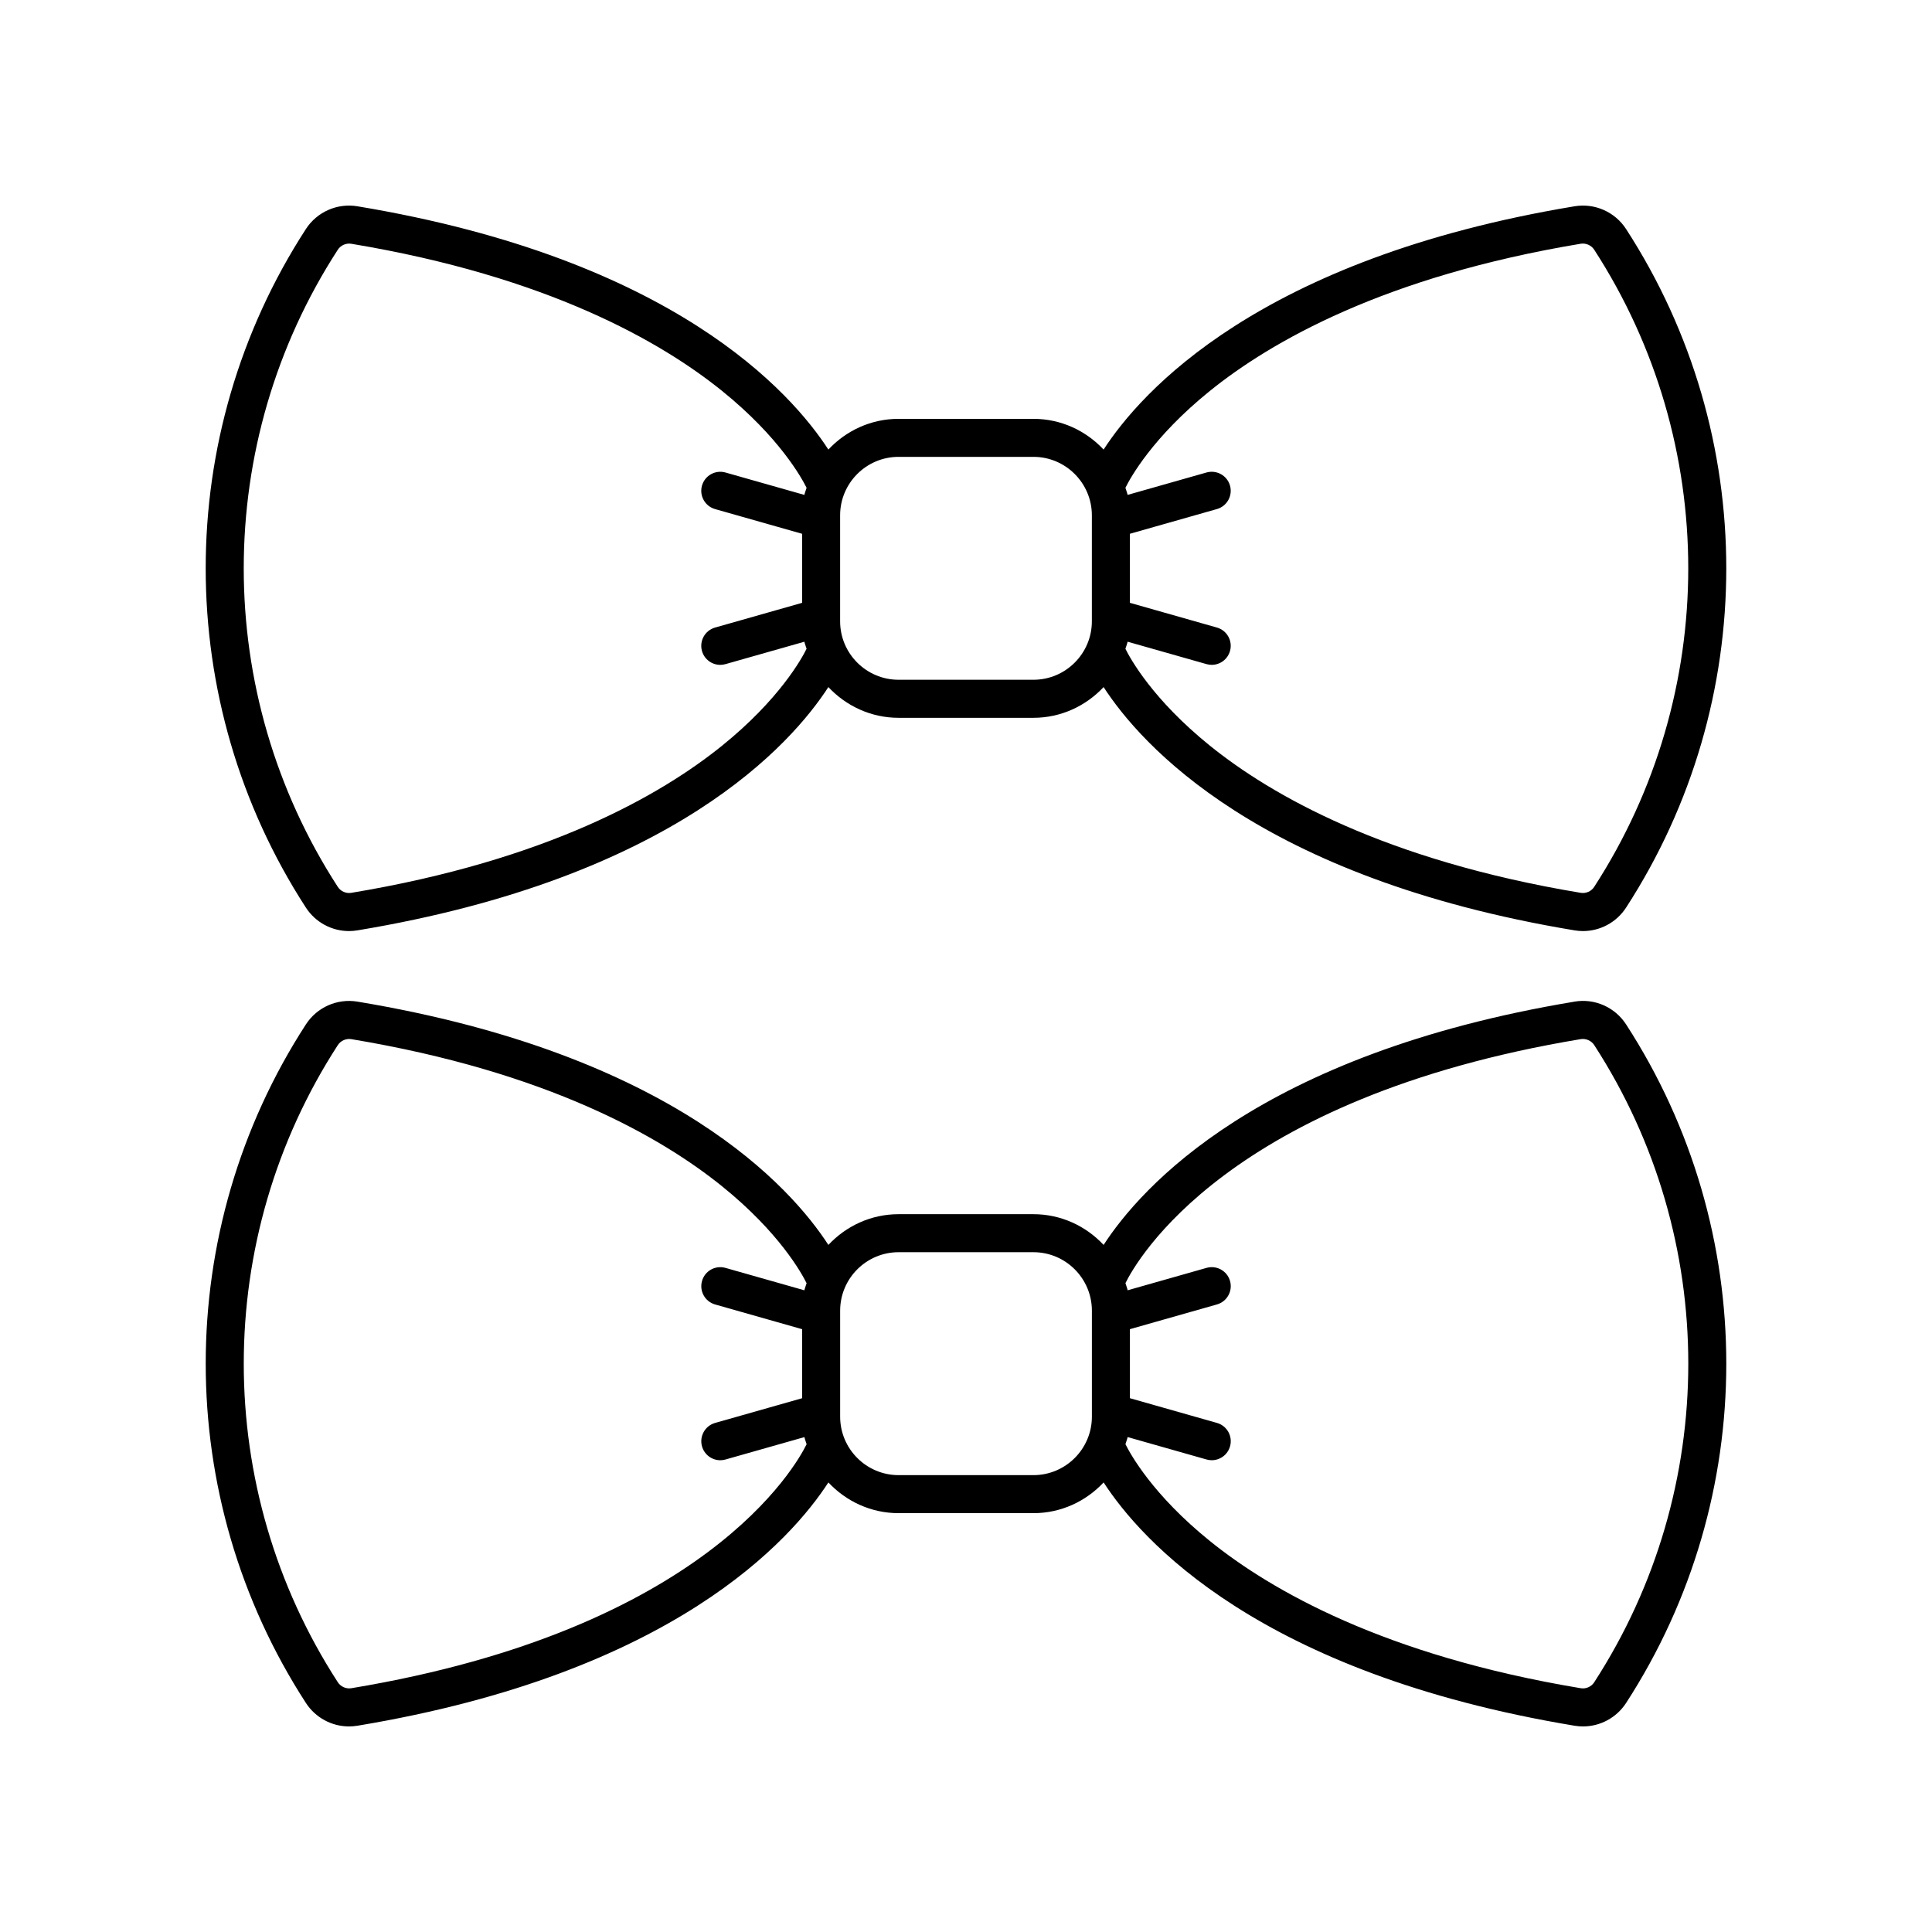 <?xml version="1.0" encoding="UTF-8"?>
<!-- Uploaded to: ICON Repo, www.svgrepo.com, Generator: ICON Repo Mixer Tools -->
<svg fill="#000000" width="800px" height="800px" version="1.1" viewBox="144 144 512 512" xmlns="http://www.w3.org/2000/svg">
 <g>
  <path d="m561.29 409.44c-83.742 13.902-115.03 49.363-124.82 64.477-4.668-4.984-11.254-8.145-18.605-8.145h-35.73c-7.352 0-13.938 3.164-18.605 8.145-9.789-15.113-41.07-50.578-124.82-64.477-5.348-0.879-10.695 1.484-13.645 6.039-35.398 54.617-35.398 125.2 0 179.82 2.543 3.918 6.863 6.223 11.422 6.223 0.734 0 1.48-0.062 2.223-0.184 83.746-13.902 115.03-49.367 124.82-64.48 4.668 4.984 11.254 8.145 18.605 8.145h35.73c7.352 0 13.938-3.16 18.605-8.145 9.789 15.113 41.07 50.578 124.82 64.48 0.742 0.121 1.484 0.184 2.223 0.184 4.555 0 8.879-2.301 11.426-6.223 35.398-54.621 35.395-125.2-0.004-179.82-2.957-4.559-8.32-6.941-13.645-6.043zm-324.22 181.96c-1.371 0.211-2.781-0.414-3.539-1.582-33.242-51.293-33.242-117.57 0-168.86 0.762-1.168 2.184-1.789 3.539-1.578 52.035 8.641 82.191 25.992 98.328 39.031 15.141 12.234 21.062 23.027 22.359 25.652-0.188 0.629-0.445 1.23-0.586 1.879l-20.906-5.938c-2.691-0.762-5.465 0.789-6.223 3.469-0.762 2.68 0.793 5.465 3.469 6.223l23.062 6.551v18.293l-23.062 6.551c-2.676 0.762-4.231 3.543-3.469 6.223 0.629 2.215 2.648 3.664 4.844 3.664 0.457 0 0.922-0.062 1.379-0.195l20.91-5.938c0.141 0.648 0.395 1.25 0.586 1.883-2.793 5.699-26.918 49.105-120.69 64.672zm180.8-56.473h-35.73c-8.543 0-15.492-6.953-15.492-15.496v-28.09c0-8.543 6.949-15.496 15.492-15.496h35.73c8.543 0 15.492 6.953 15.492 15.496v28.09c0 8.543-6.949 15.496-15.492 15.496zm148.61 54.895c-0.754 1.172-2.168 1.797-3.539 1.578-52.035-8.641-82.191-25.992-98.328-39.031-15.113-12.211-21.043-22.992-22.359-25.652 0.188-0.629 0.441-1.227 0.582-1.875l20.91 5.938c0.461 0.129 0.926 0.195 1.379 0.195 2.195 0 4.215-1.445 4.844-3.664 0.762-2.68-0.793-5.465-3.469-6.223l-23.062-6.551v-18.293l23.062-6.551c2.676-0.762 4.231-3.543 3.469-6.223-0.762-2.676-3.539-4.227-6.223-3.469l-20.906 5.938c-0.141-0.652-0.398-1.254-0.586-1.887 2.789-5.711 26.918-49.109 120.69-64.676 1.355-0.203 2.781 0.41 3.539 1.582 33.242 51.289 33.242 117.57 0 168.86z"/>
  <path d="m574.93 204.7c-2.949-4.551-8.309-6.918-13.645-6.035-83.746 13.902-115.03 49.363-124.82 64.477-4.668-4.984-11.254-8.145-18.605-8.145h-35.73c-7.352 0-13.938 3.16-18.605 8.145-9.789-15.113-41.07-50.574-124.82-64.477-5.348-0.879-10.695 1.484-13.645 6.035-35.398 54.617-35.398 125.2 0 179.82 2.543 3.918 6.863 6.223 11.422 6.223 0.734 0 1.477-0.062 2.223-0.184 83.746-13.898 115.03-49.363 124.82-64.477 4.668 4.981 11.254 8.145 18.605 8.145h35.73c7.352 0 13.938-3.16 18.605-8.145 9.785 15.113 41.07 50.578 124.82 64.477 0.742 0.121 1.484 0.184 2.223 0.184 4.555 0 8.879-2.301 11.426-6.223 35.398-54.621 35.398-125.2-0.004-179.82zm-239.54 136.89c-16.137 13.035-46.289 30.391-98.328 39.027-1.371 0.215-2.781-0.41-3.539-1.582-33.242-51.289-33.238-117.57 0.004-168.86 0.758-1.168 2.184-1.789 3.539-1.578 52.035 8.641 82.191 25.992 98.328 39.031 15.141 12.234 21.062 23.027 22.359 25.648-0.188 0.629-0.445 1.23-0.586 1.879l-20.91-5.938c-2.68-0.75-5.461 0.797-6.223 3.473-0.762 2.676 0.793 5.461 3.473 6.223l23.059 6.547v18.297l-23.062 6.551c-2.676 0.762-4.231 3.543-3.469 6.223 0.629 2.215 2.648 3.664 4.844 3.664 0.457 0 0.922-0.062 1.379-0.195l20.91-5.938c0.141 0.648 0.395 1.246 0.582 1.871-1.309 2.648-7.234 13.43-22.359 25.652zm82.473-17.445h-35.73c-8.543 0-15.492-6.949-15.492-15.492v-28.09c0-8.543 6.949-15.492 15.492-15.492h35.73c8.543 0 15.492 6.949 15.492 15.492v28.09c0 8.543-6.949 15.492-15.492 15.492zm148.61 54.891c-0.754 1.172-2.168 1.793-3.539 1.578-52.035-8.637-82.191-25.992-98.328-39.027-15.113-12.211-21.043-22.992-22.359-25.652 0.188-0.629 0.441-1.227 0.582-1.875l20.91 5.938c0.461 0.129 0.926 0.195 1.379 0.195 2.195 0 4.215-1.445 4.844-3.664 0.762-2.68-0.793-5.465-3.469-6.223l-23.062-6.551v-18.297l23.059-6.547c2.676-0.762 4.231-3.543 3.473-6.223-0.762-2.676-3.539-4.223-6.223-3.473l-20.91 5.938c-0.141-0.648-0.395-1.25-0.582-1.879 1.312-2.656 7.234-13.434 22.359-25.652 16.137-13.039 46.289-30.391 98.328-39.031 1.371-0.207 2.781 0.414 3.539 1.578 33.242 51.297 33.242 117.58 0 168.87z"/>
 </g>
</svg>